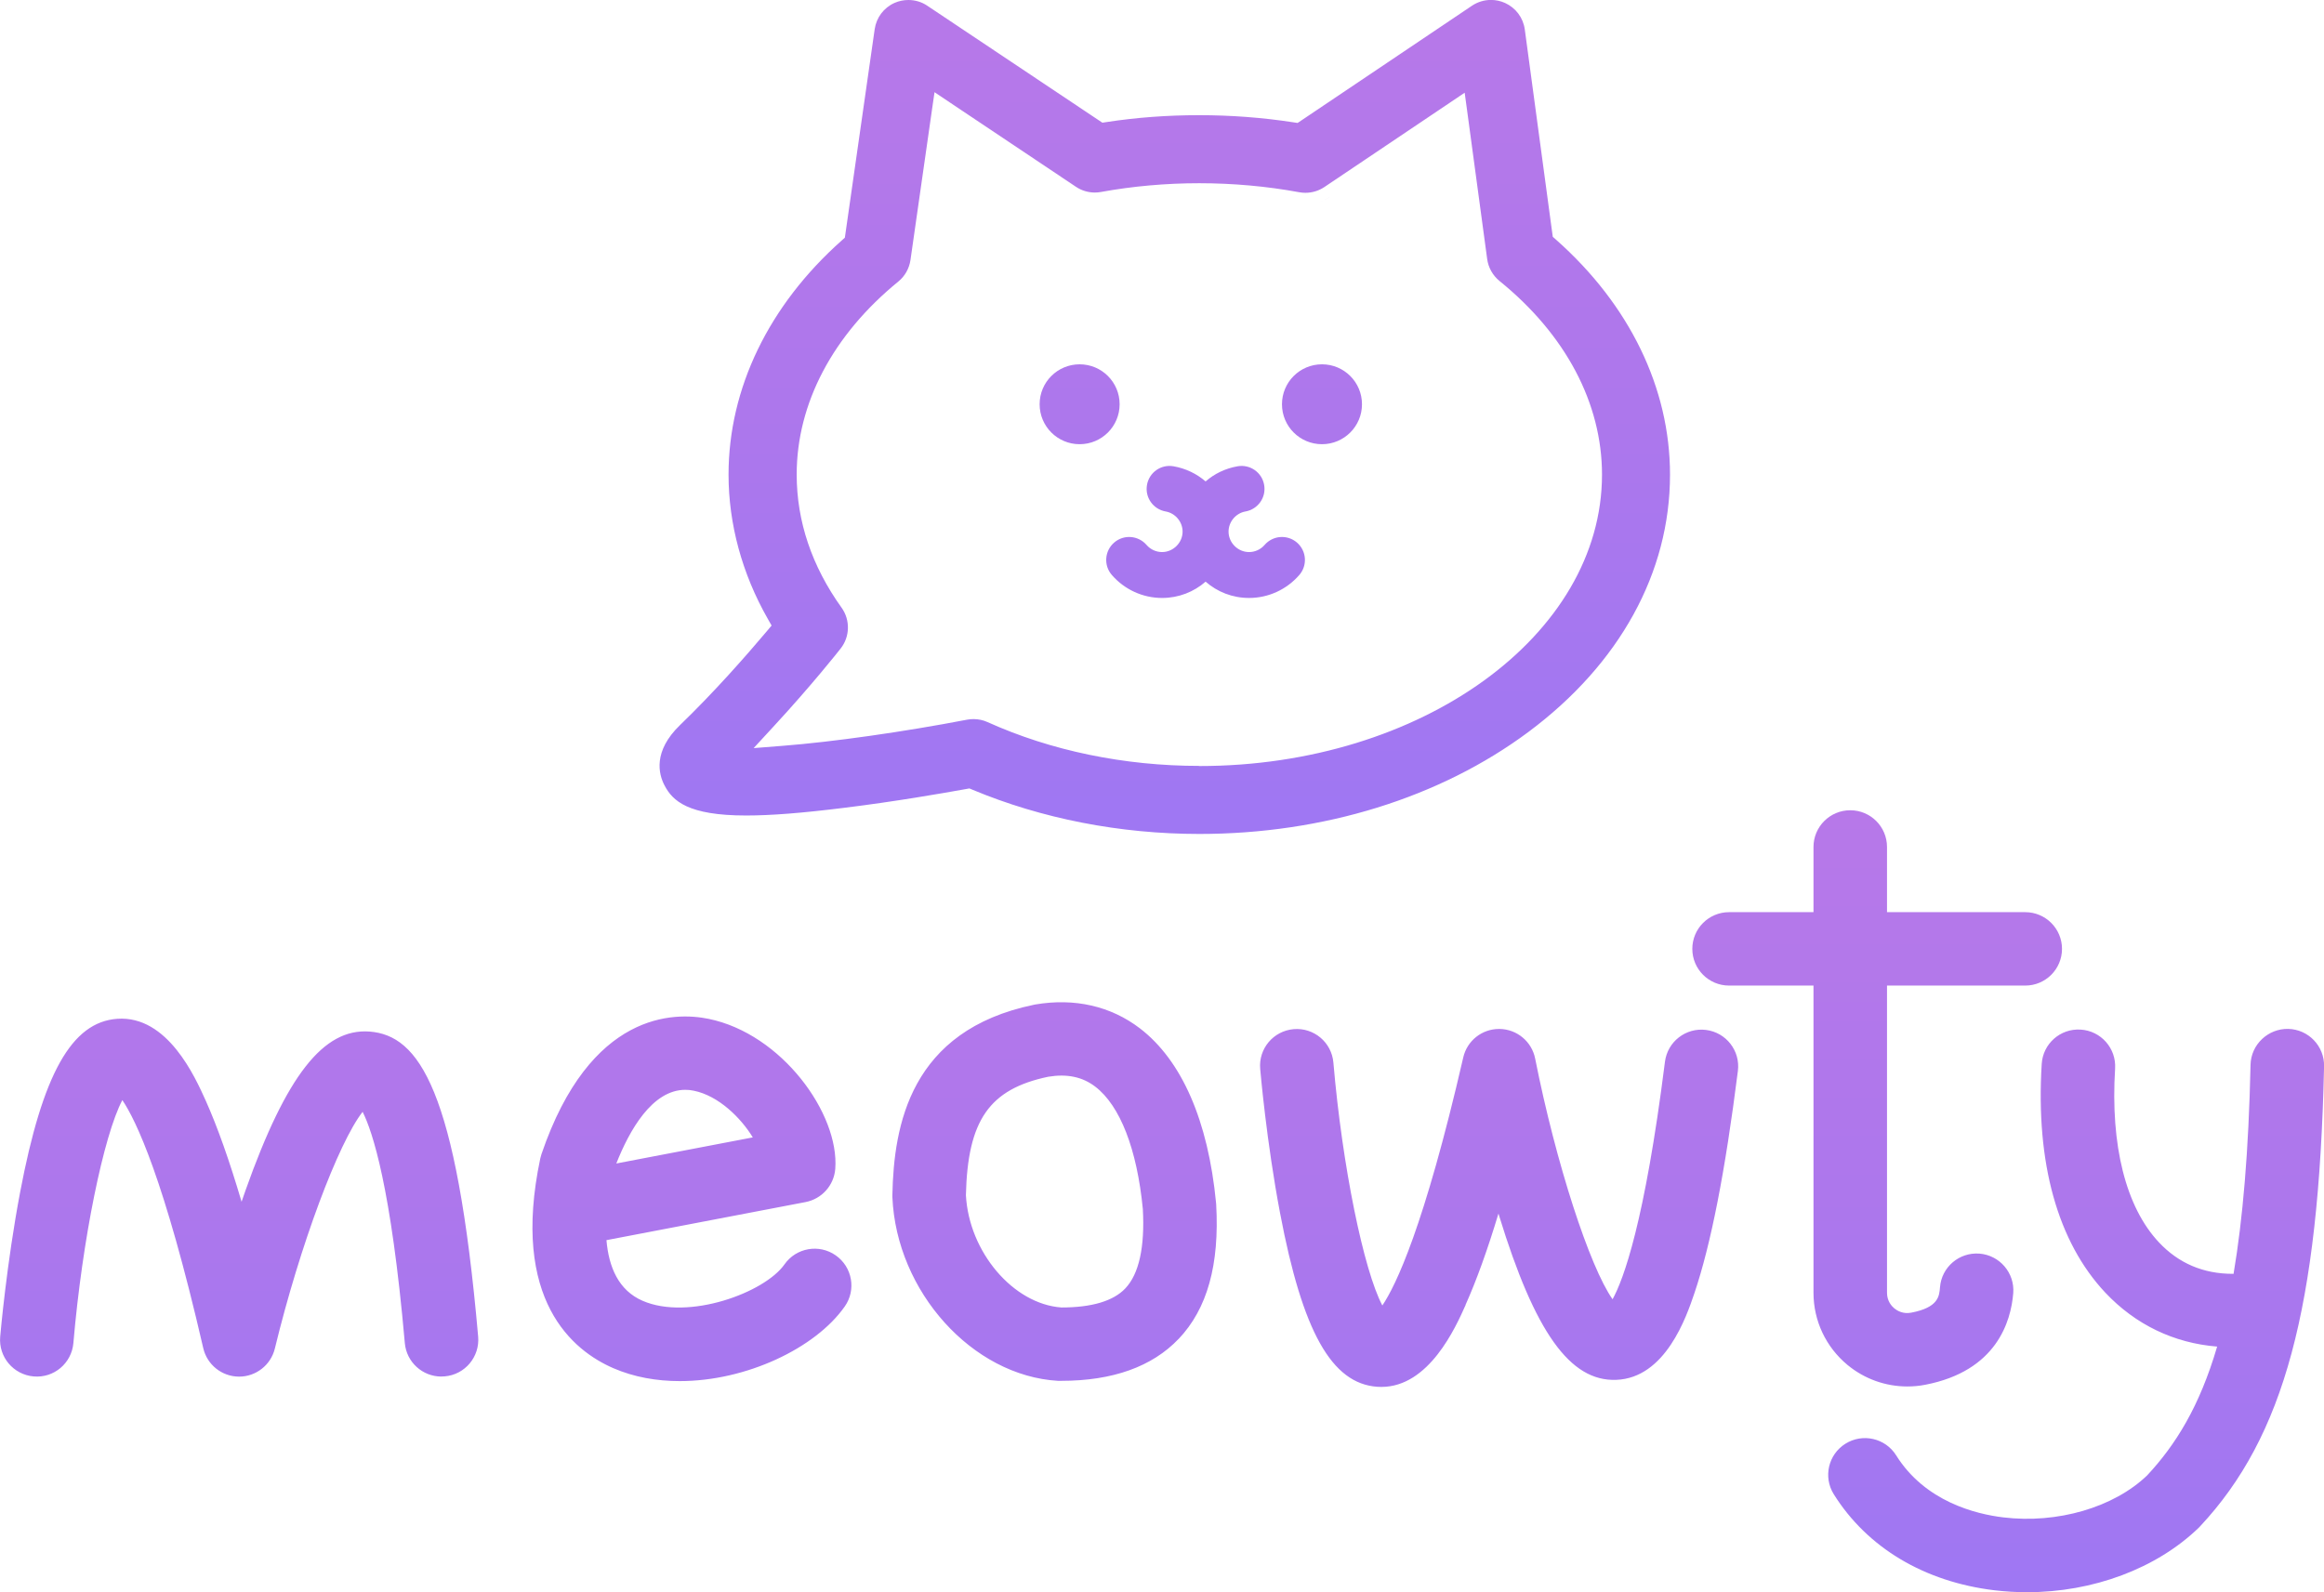 <svg width="340" height="233" viewBox="0 0 340 233" fill="none" xmlns="http://www.w3.org/2000/svg">
<g clip-path="url(#clip0_2959_20273)">
<path d="M64.576 201.441C61.816 201.441 59.473 199.338 59.226 196.543C57.215 173.701 54.483 165.534 53.051 162.701C49.513 167.22 43.907 182.133 40.208 197.348C39.62 199.755 37.457 201.451 34.982 201.451H34.944C32.449 201.432 30.296 199.708 29.736 197.282C24.017 172.45 19.862 163.885 17.899 160.986C15.176 166.131 12.037 181.346 10.737 196.534C10.481 199.49 7.892 201.688 4.923 201.422C1.963 201.167 -0.228 198.571 0.028 195.615C0.066 195.188 0.958 184.966 2.94 174.487C6.222 157.159 10.472 149.56 17.159 149.087C24.529 148.566 28.56 157.651 30.097 161.062C31.823 164.918 33.559 169.826 35.342 175.861C35.541 175.292 35.74 174.714 35.94 174.137C41.896 157.377 47.322 150.46 54.047 150.953C61.284 151.503 66.767 159.3 69.954 195.596C70.21 198.552 68.028 201.157 65.069 201.413C64.908 201.432 64.746 201.432 64.595 201.432L64.576 201.441ZM214.415 190.934C215.999 187.391 217.602 182.967 219.224 177.585C219.262 177.699 219.29 177.813 219.328 177.936C224.564 194.989 229.705 202.161 236.43 201.924C243.677 201.669 246.731 192.659 247.879 189.276C250.307 182.104 252.394 171.455 254.253 156.713C254.623 153.767 252.536 151.086 249.586 150.716C246.646 150.347 243.952 152.431 243.582 155.378C240.613 178.931 237.502 187.268 235.918 190.129C232.579 185.401 227.637 170.262 224.592 154.904C224.099 152.422 221.937 150.612 219.395 150.574C219.366 150.574 219.338 150.574 219.309 150.574C216.805 150.574 214.633 152.298 214.073 154.743C208.354 179.575 204.199 188.139 202.236 191.039C199.513 185.894 196.374 170.678 195.074 155.491C194.818 152.535 192.219 150.347 189.26 150.603C186.3 150.858 184.109 153.454 184.365 156.41C184.403 156.837 185.285 167.059 187.277 177.538C190.559 194.866 194.809 202.465 201.496 202.938C201.695 202.957 201.894 202.957 202.093 202.957C209.056 202.957 212.945 194.279 214.424 190.953L214.415 190.934ZM123.584 191.19C125.291 188.765 124.703 185.411 122.265 183.706C119.837 182 116.479 182.588 114.772 185.022C111.869 189.163 100.734 193.275 94.018 190.356C90.49 188.831 89.057 185.411 88.725 181.479L117.845 175.908C120.226 175.453 122.009 173.464 122.199 171.048C122.815 163.004 114.392 151.294 103.674 149.096C98.694 148.073 86.344 147.959 79.212 168.907C79.145 169.106 79.088 169.314 79.041 169.532C74.659 190.3 83.859 197.671 89.74 200.219C92.757 201.527 96.076 202.105 99.453 202.105C109.166 202.105 119.296 197.301 123.584 191.19ZM101.511 159.613C105.125 160.352 108.388 163.573 110.134 166.443L90.167 170.262C92.064 165.449 95.403 159.48 100.259 159.48C100.667 159.48 101.085 159.518 101.511 159.613ZM172.423 195.946C176.625 191.531 178.428 185.079 177.925 176.221C177.925 176.145 177.925 176.079 177.906 176.003C176.749 163.99 172.888 155.169 166.761 150.479C162.492 147.22 157.2 146.017 151.461 146.993C151.395 147.002 151.338 147.012 151.271 147.031C133.135 150.783 130.764 164.71 130.555 174.857C130.555 174.97 130.555 175.084 130.555 175.198C131.153 189.021 142.251 201.328 154.781 202.067C154.942 202.067 155.094 202.067 155.255 202.067C162.777 202.067 168.553 200.001 172.423 195.937V195.946ZM153.358 157.566C156.118 157.111 158.366 157.585 160.235 159.016C163.868 161.792 166.343 168.149 167.197 176.931C167.501 182.531 166.628 186.444 164.627 188.547C162.872 190.394 159.723 191.332 155.284 191.332C148.226 190.83 141.758 183.203 141.312 174.894C141.568 163.933 144.736 159.376 153.358 157.566ZM296.292 133.483H276.069V123.942C276.069 120.977 273.66 118.57 270.691 118.57C267.722 118.57 265.313 120.977 265.313 123.942V133.483H252.963C249.994 133.483 247.585 135.889 247.585 138.854C247.585 141.82 249.994 144.226 252.963 144.226H265.313V189.182C265.313 193.284 267.134 197.131 270.293 199.745C272.787 201.801 275.87 202.891 279.038 202.891C279.901 202.891 280.783 202.815 281.646 202.645C292.099 200.636 294.205 193.379 294.537 189.229C294.765 186.273 292.555 183.687 289.595 183.45C286.626 183.222 284.046 185.43 283.819 188.386C283.714 189.693 283.581 191.332 279.617 192.09C278.412 192.327 277.549 191.797 277.141 191.465C276.743 191.133 276.069 190.394 276.069 189.182V144.226H296.292C299.261 144.226 301.67 141.82 301.67 138.854C301.67 135.889 299.261 133.483 296.292 133.483ZM334.755 150.565C331.824 150.508 329.32 152.848 329.253 155.813C328.978 168.49 328.115 178.438 326.768 186.415C326.721 186.406 326.664 186.406 326.616 186.406C322.348 186.406 318.724 184.861 315.86 181.811C311.013 176.666 308.736 167.628 309.438 156.363C309.619 153.397 307.361 150.849 304.402 150.669C301.423 150.479 298.881 152.734 298.701 155.7C297.809 170.167 301.025 181.735 308.016 189.172C312.426 193.843 318.032 196.543 324.368 197.055C321.769 205.894 318.269 211.456 314.124 215.908C309.239 220.598 300.996 223.005 293.076 222.048C289.045 221.565 281.637 219.736 277.407 212.971C275.832 210.451 272.512 209.693 269.989 211.266C267.475 212.839 266.707 216.145 268.282 218.665C273.176 226.482 281.523 231.475 291.786 232.716C293.38 232.905 294.983 233 296.567 233C306.185 233 315.509 229.551 321.712 223.526C321.779 223.469 321.836 223.403 321.893 223.336C334.147 210.224 339.232 191.361 340.009 156.05C340.076 153.085 337.723 150.631 334.755 150.565Z" fill="url(#paint0_linear_2959_20273)"/>
<path d="M227.637 35.064L227.173 34.657L227.087 34.05L223.075 4.301C222.838 2.586 221.756 1.146 220.172 0.426C219.527 0.142 218.844 -0.009 218.133 -0.009C217.137 -0.009 216.179 0.284 215.354 0.834L190.379 17.632L189.838 17.992L189.203 17.897C184.716 17.205 180.088 16.855 175.44 16.855C170.792 16.855 166.315 17.186 161.914 17.859L161.278 17.954L160.738 17.594L135.668 0.843C134.852 0.284 133.885 -1.46683e-06 132.898 -1.46683e-06C132.196 -1.46683e-06 131.513 0.142 130.868 0.426C129.294 1.127 128.213 2.568 127.966 4.273L123.688 34.183L123.603 34.78L123.147 35.187C112.467 44.681 106.586 56.845 106.586 69.456C106.586 76.675 108.569 83.961 112.315 90.536L112.884 91.54L112.144 92.421C109.109 96.021 104.452 101.318 99.491 106.102C95.507 109.949 96.352 113.284 97.215 114.923C98.4 117.215 100.677 119.338 109.157 119.338C112.789 119.338 117.38 118.978 123.603 118.201C130.84 117.31 137.821 116.097 141.34 115.463L141.824 115.377L142.279 115.567C152.381 119.792 163.849 122.038 175.459 122.038C193.595 122.038 210.687 116.732 223.616 107.106C236.971 97.149 244.322 83.781 244.322 69.456C244.322 56.789 238.394 44.586 227.647 35.074L227.637 35.064ZM175.459 112.08C164.484 112.08 153.766 109.863 144.47 105.666C143.825 105.373 143.133 105.23 142.422 105.23C142.109 105.23 141.786 105.259 141.482 105.316C132.158 107.106 121.81 108.575 114.468 109.143L110.257 109.475L113.121 106.367C118.699 100.342 122.815 95.131 122.986 94.903C124.352 93.179 124.409 90.725 123.128 88.935C118.775 82.862 116.555 76.296 116.555 69.437C116.555 59.044 121.838 49.02 131.419 41.203C132.386 40.417 133.022 39.29 133.202 38.048L136.341 16.106L136.721 13.491L138.912 14.96L157.408 27.333C158.224 27.883 159.191 28.176 160.178 28.176C160.472 28.176 160.785 28.148 161.079 28.091C165.717 27.248 170.564 26.812 175.459 26.812C180.353 26.812 185.342 27.257 190.066 28.129C190.37 28.186 190.673 28.214 190.977 28.214C191.973 28.214 192.931 27.921 193.756 27.371L212.072 15.055L214.282 13.567L214.642 16.21L217.573 37.906C217.744 39.166 218.389 40.303 219.366 41.109C229.041 48.934 234.372 59.006 234.372 69.456C234.372 92.971 207.946 112.099 175.468 112.099L175.459 112.08ZM194.676 28.745C194.126 29.114 193.528 29.399 192.902 29.588C193.528 29.399 194.126 29.124 194.676 28.745ZM163.801 59.157C163.801 62.388 161.183 65.003 157.949 65.003C154.714 65.003 152.097 62.388 152.097 59.157C152.097 55.926 154.714 53.312 157.949 53.312C161.183 53.312 163.801 55.926 163.801 59.157ZM199.257 59.157C199.257 62.388 196.639 65.003 193.405 65.003C190.17 65.003 187.552 62.388 187.552 59.157C187.552 55.926 190.17 53.312 193.405 53.312C196.639 53.312 199.257 55.926 199.257 59.157ZM190.095 84.131C188.245 86.272 185.561 87.504 182.734 87.504C180.306 87.504 178.086 86.614 176.379 85.117C174.681 86.604 172.452 87.504 170.014 87.504C167.188 87.504 164.503 86.272 162.654 84.131C161.44 82.729 161.601 80.607 163.005 79.394C164.408 78.181 166.533 78.343 167.747 79.754C168.316 80.408 169.142 80.787 170.014 80.787C171.636 80.787 173.012 79.423 173.012 77.793C173.012 76.362 171.949 75.093 170.536 74.847C168.705 74.524 167.482 72.791 167.804 70.962C168.117 69.133 169.862 67.911 171.684 68.234C173.476 68.546 175.079 69.332 176.379 70.451C177.669 69.323 179.272 68.546 181.055 68.234C182.886 67.911 184.631 69.133 184.944 70.962C185.267 72.791 184.043 74.524 182.212 74.847C180.799 75.093 179.737 76.362 179.737 77.793C179.737 79.423 181.103 80.787 182.734 80.787C183.607 80.787 184.432 80.408 185.001 79.754C186.215 78.343 188.33 78.181 189.744 79.394C191.147 80.607 191.309 82.729 190.095 84.131Z" fill="url(#paint1_linear_2959_20273)"/>
</g>
<defs>
<linearGradient id="paint0_linear_2959_20273" x1="170.005" y1="118.57" x2="170.005" y2="233" gradientUnits="userSpaceOnUse">
<stop stop-color="#B778E9"/>
<stop offset="0.49" stop-color="#AD77EC"/>
<stop offset="0.99" stop-color="#9F77F3"/>
</linearGradient>
<linearGradient id="paint1_linear_2959_20273" x1="170.413" y1="-1.46715e-06" x2="170.413" y2="122.038" gradientUnits="userSpaceOnUse">
<stop stop-color="#B778E9"/>
<stop offset="0.49" stop-color="#AD77EC"/>
<stop offset="0.99" stop-color="#9F77F3"/>
</linearGradient>
<clipPath id="clip0_2959_20273">
<rect width="340" height="233" fill="white"/>
</clipPath>
</defs>
</svg>
